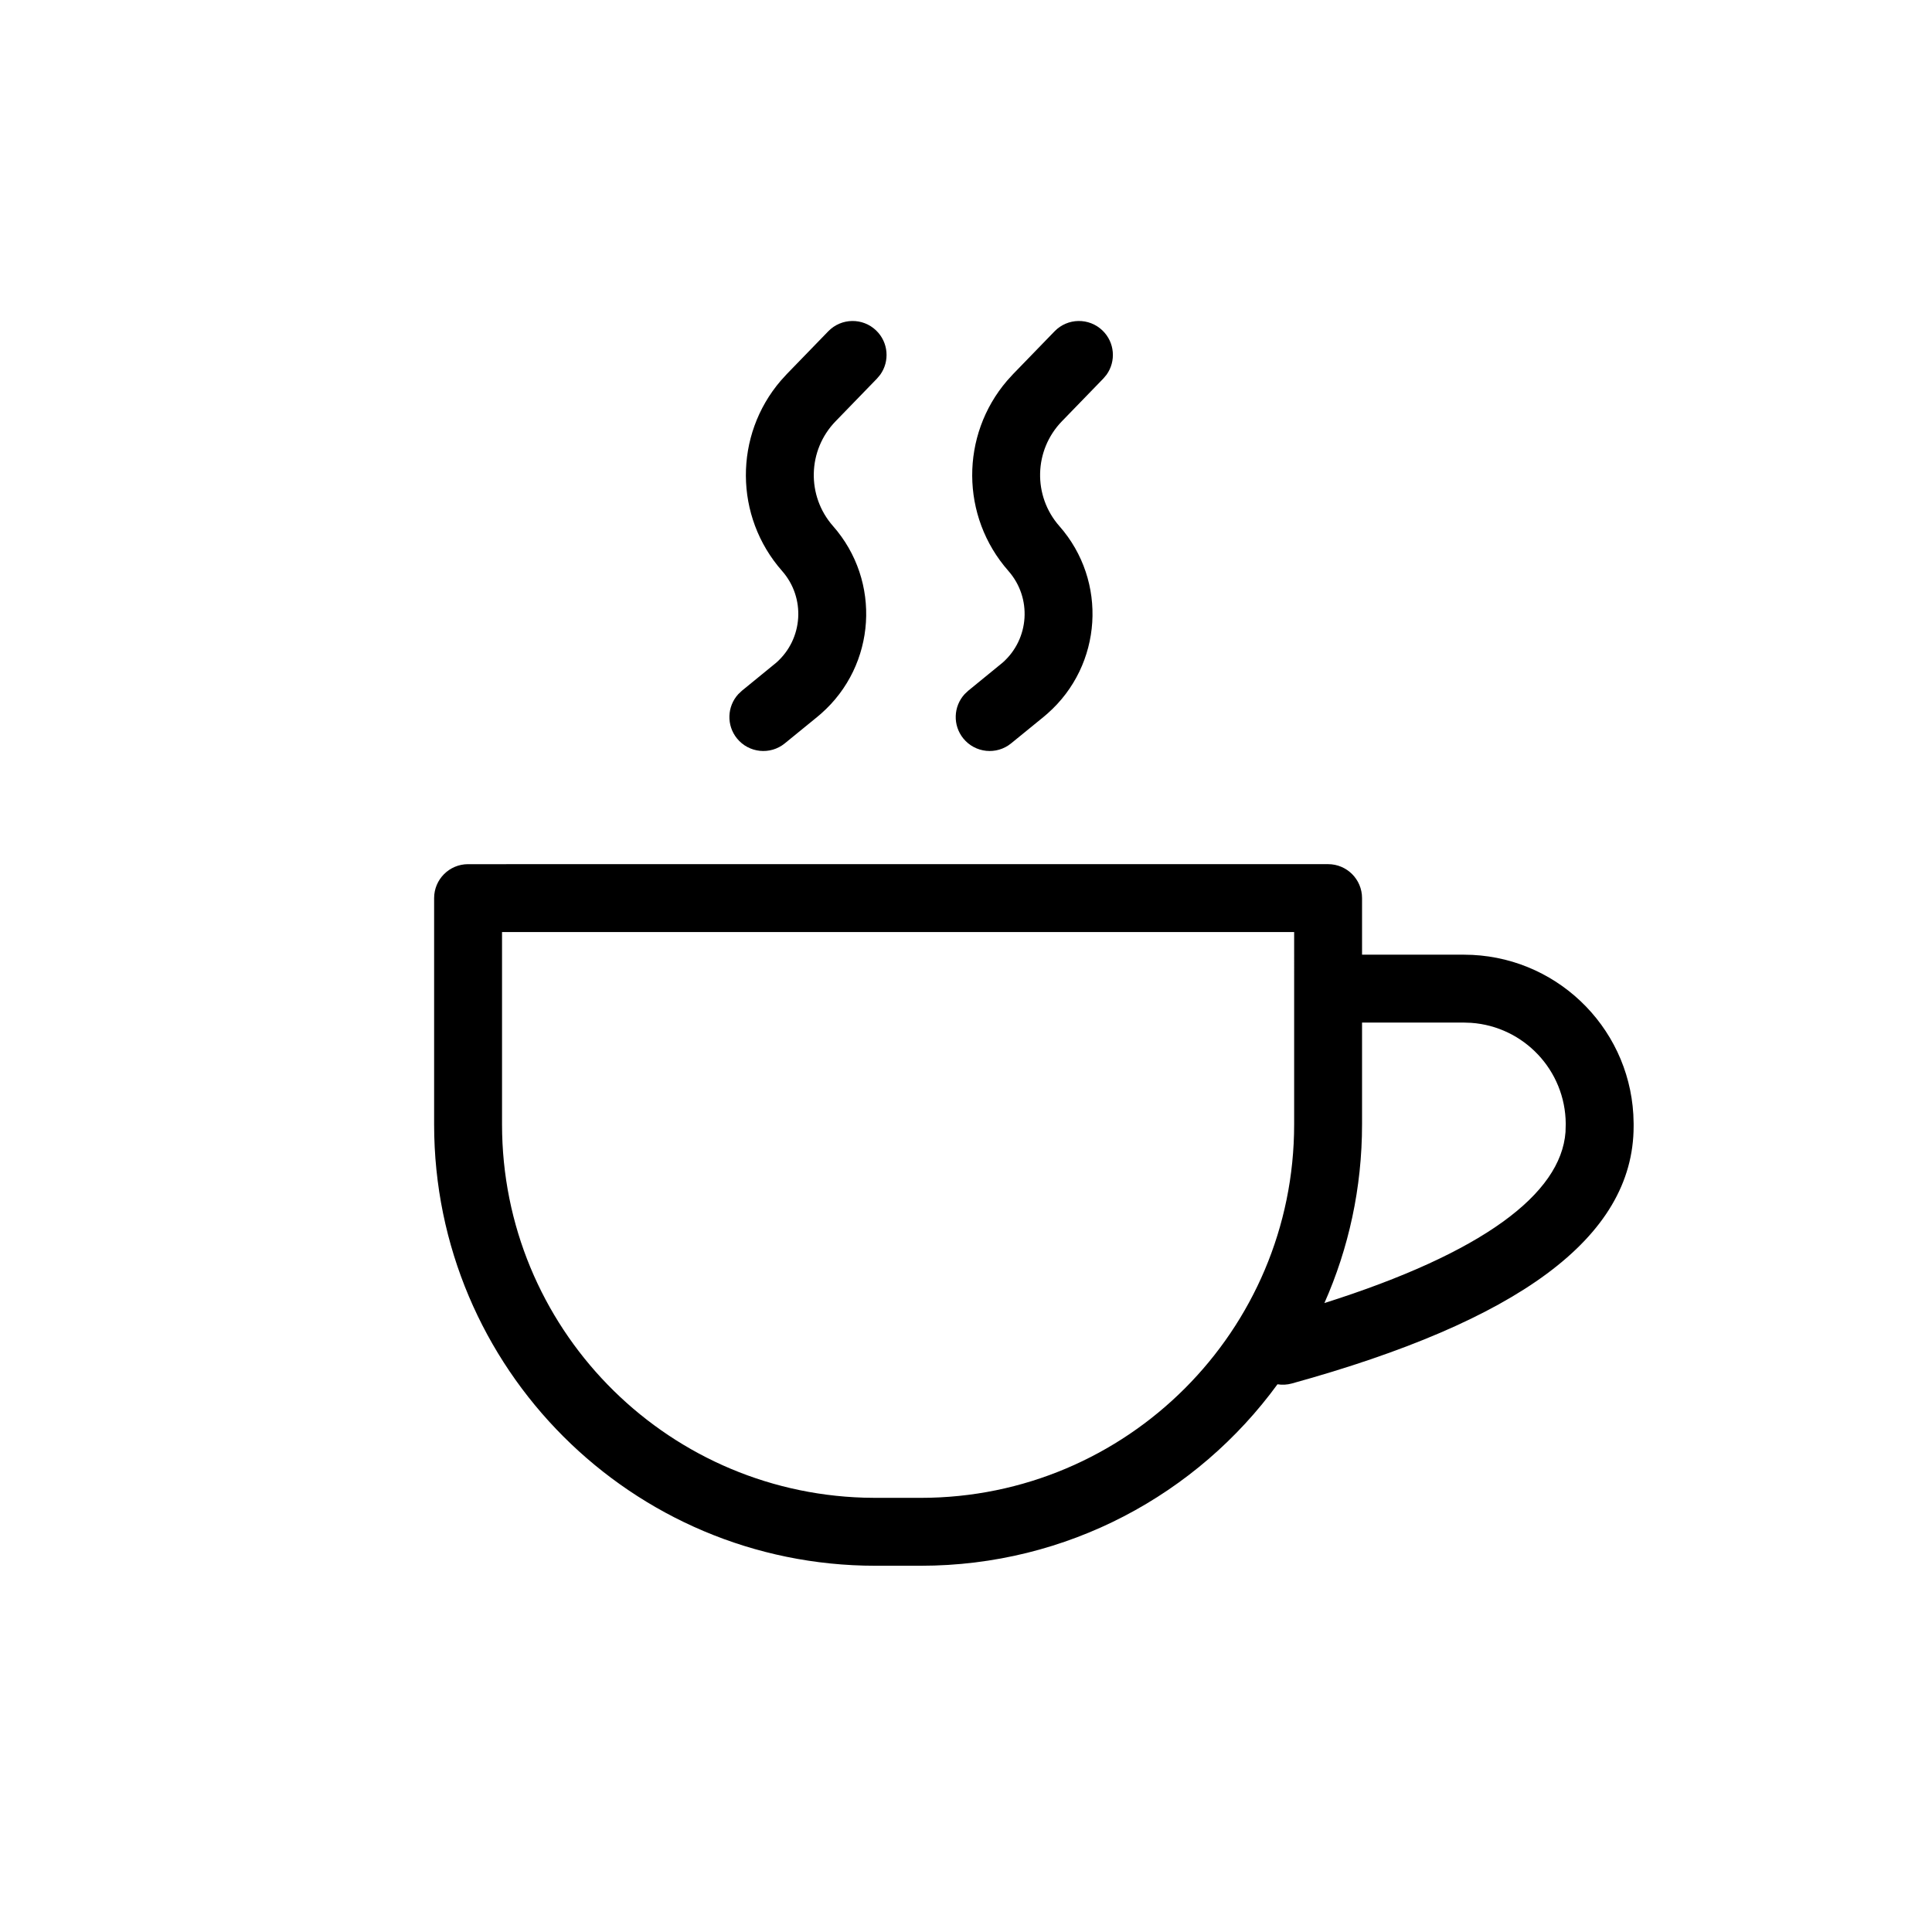 <?xml version="1.0" encoding="UTF-8"?>
<!-- Uploaded to: ICON Repo, www.svgrepo.com, Generator: ICON Repo Mixer Tools -->
<svg fill="#000000" width="800px" height="800px" version="1.1" viewBox="144 144 512 512" xmlns="http://www.w3.org/2000/svg">
 <path d="m495.96 373.01c4.969 0 8.996 4.027 8.996 8.996v14.996h26.988c23.941 0 43.535 18.707 44.906 42.336l0.078 2.379v0.742c0 29.73-31.02 51.711-90.566 68.176-1.285 0.355-2.582 0.41-3.816 0.215-21.266 29.148-55.691 48.09-94.543 48.09h-11.996c-64.594 0-116.96-52.363-116.96-116.95v-59.98c0-4.969 4.027-8.996 8.996-8.996zm-8.996 17.992h-209.92v50.984c0 53.641 42.68 97.316 95.934 98.914l3.027 0.047h11.996c54.656 0 98.961-44.309 98.961-98.961zm44.98 23.992h-26.988v26.992c0 16.848-3.562 32.867-9.977 47.34 41.949-13.281 62.676-28.895 63.898-45.312l0.059-2.191c-0.086-14.195-11.121-25.781-25.07-26.762zm-95.754-183.39c3.246 3.144 3.613 8.137 1.055 11.699l-0.855 1.02-10.984 11.328c-7.43 7.668-7.719 19.758-0.664 27.77 12.852 14.59 11.441 36.836-3.152 49.688l-1.016 0.867-8.617 7.023c-3.852 3.141-9.516 2.562-12.656-1.285-2.856-3.504-2.641-8.504 0.316-11.742l0.969-0.918 9.113-7.445c7.133-6.285 7.824-17.16 1.543-24.297-12.734-14.453-12.742-35.973-0.363-50.414l1.609-1.77 10.984-11.328c3.457-3.566 9.152-3.656 12.719-0.195zm-59.977 0c3.242 3.144 3.613 8.137 1.055 11.699l-0.855 1.02-10.984 11.328c-7.43 7.668-7.719 19.758-0.664 27.77 12.852 14.59 11.441 36.836-3.152 49.688l-1.02 0.867-8.613 7.023c-3.852 3.141-9.52 2.562-12.656-1.285-2.856-3.504-2.641-8.504 0.316-11.742l0.969-0.918 9.113-7.445c7.133-6.285 7.824-17.16 1.539-24.297-12.73-14.453-12.738-35.973-0.359-50.414l1.609-1.77 10.984-11.328c3.457-3.566 9.152-3.656 12.719-0.195z"/>
</svg>